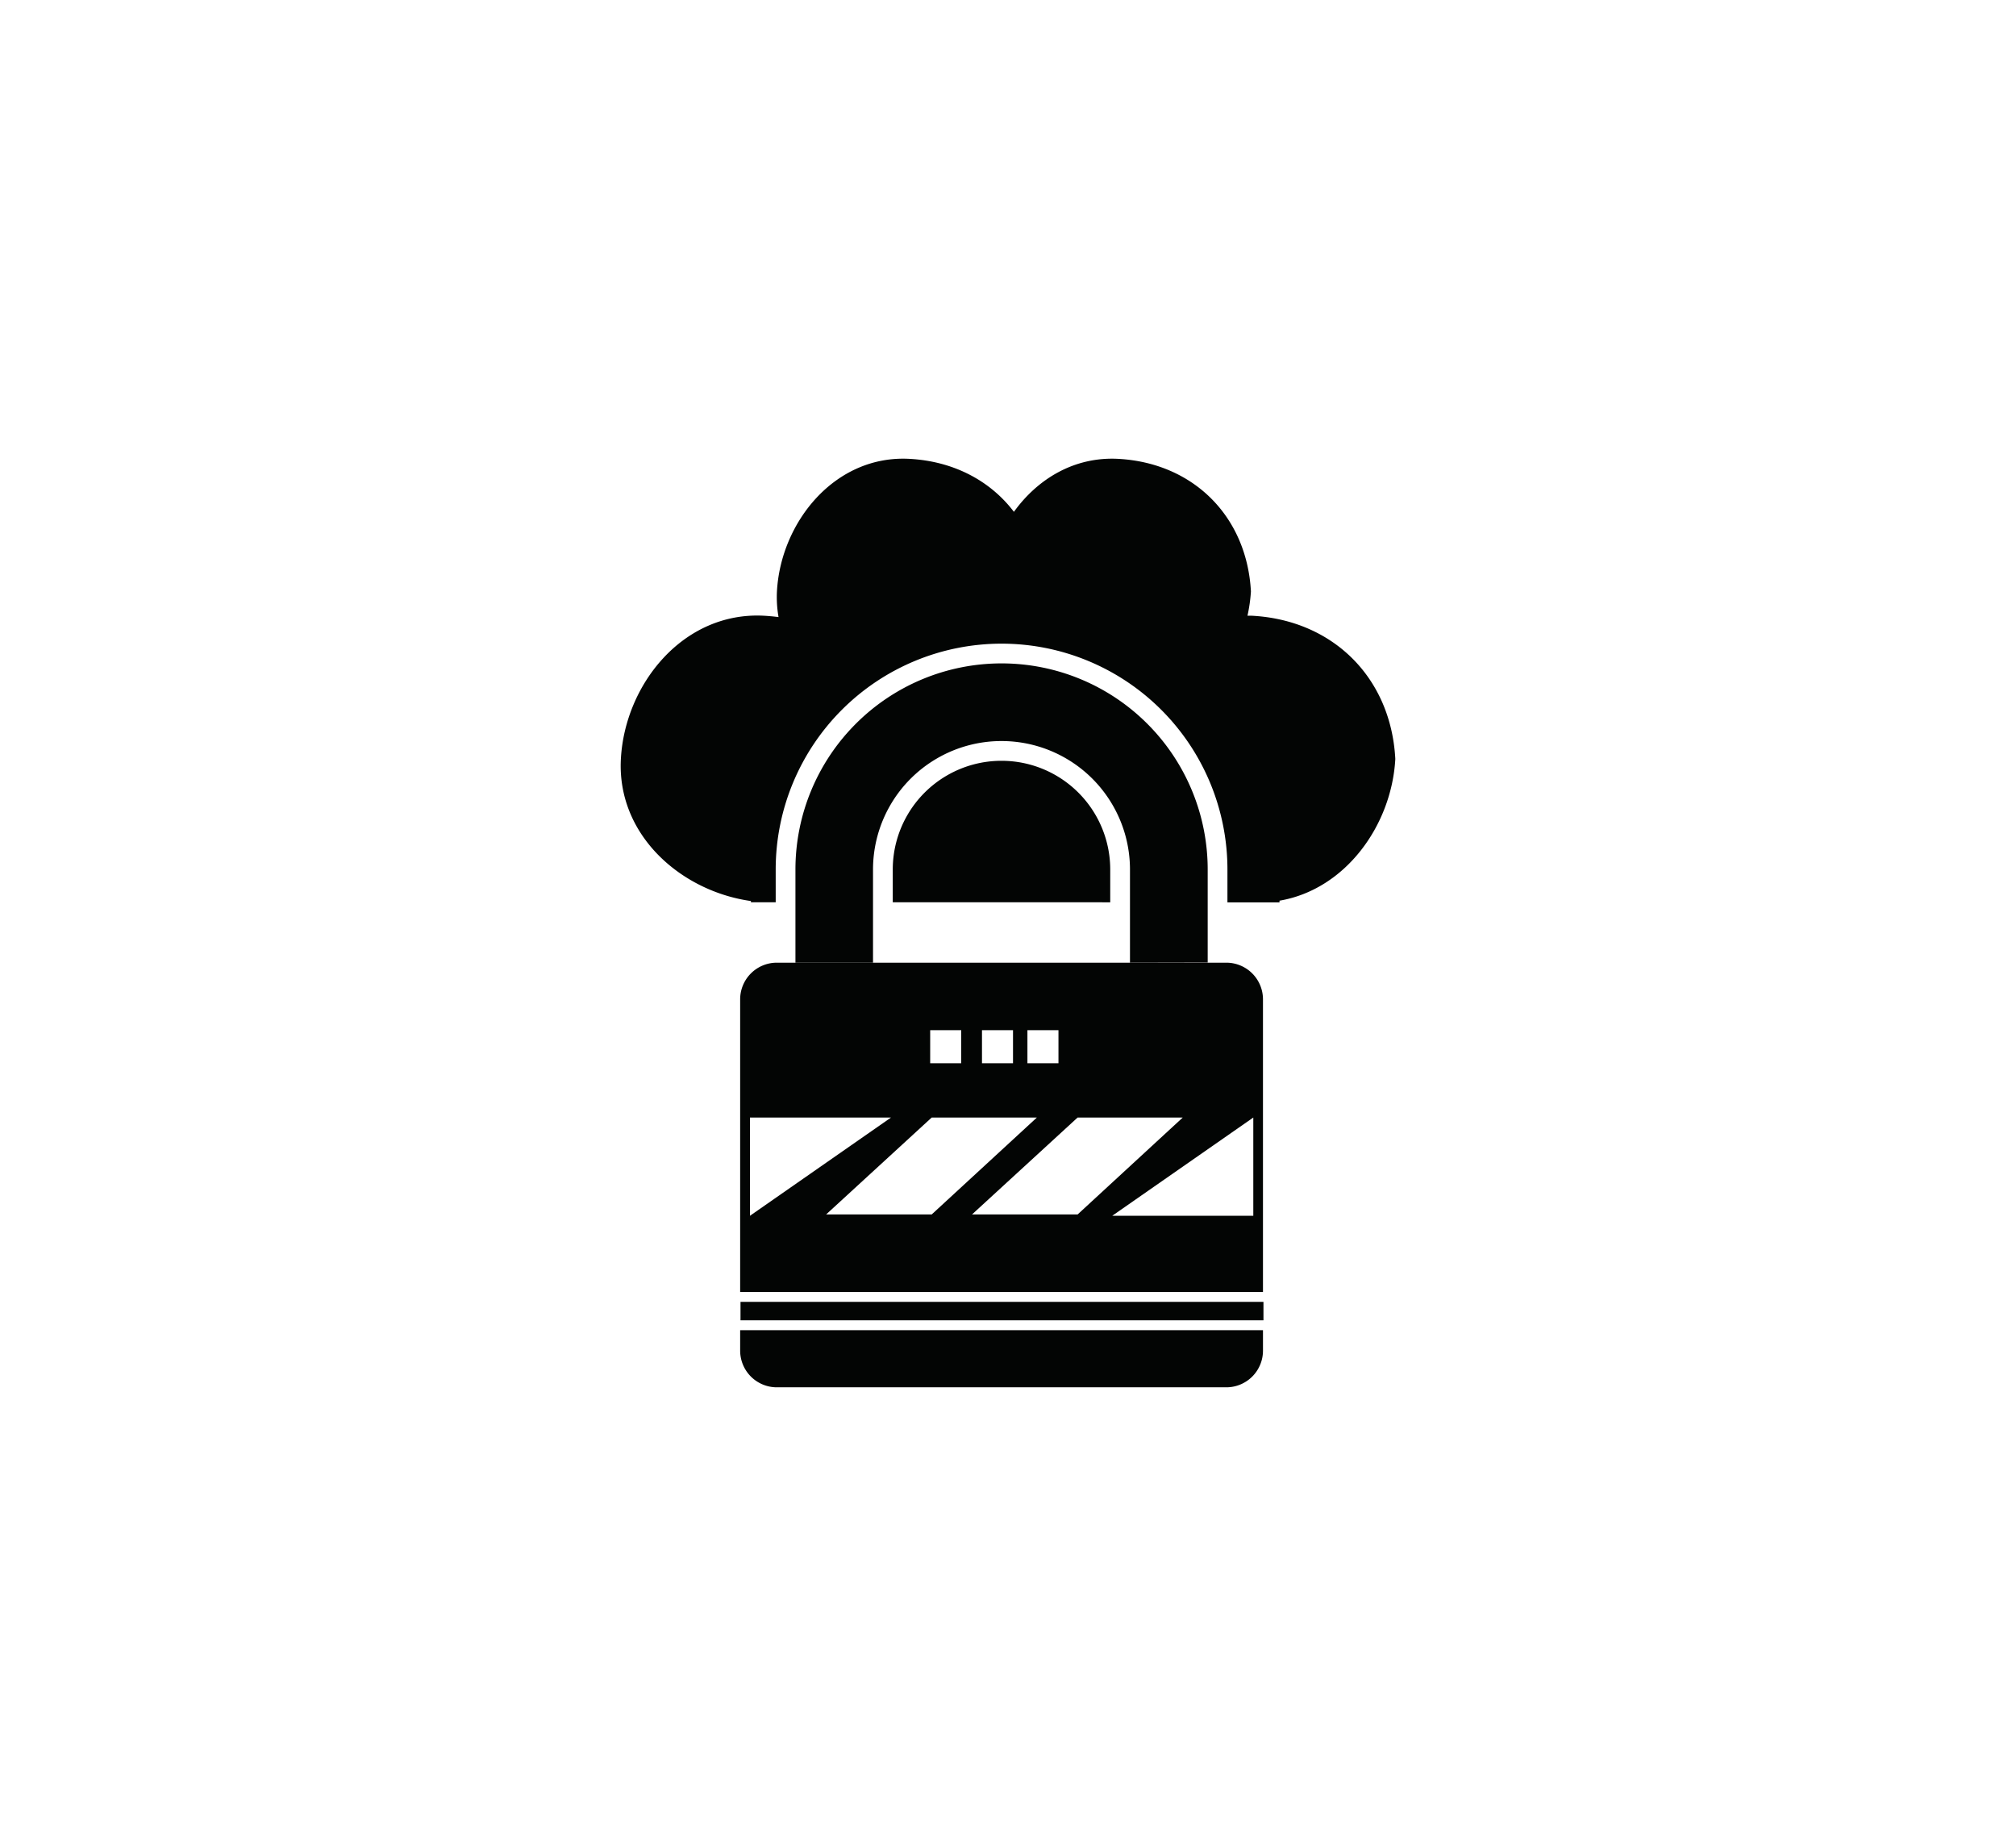 <svg xmlns="http://www.w3.org/2000/svg" xmlns:xlink="http://www.w3.org/1999/xlink" width="853" height="781" viewBox="0 0 853 781">
  <defs>
    <clipPath id="clip-Icon-21">
      <rect width="853" height="781"/>
    </clipPath>
  </defs>
  <g id="Icon-21" clip-path="url(#clip-Icon-21)">
    <g id="Security" transform="translate(-445.235 59.887)">
      <path id="Контур_343" data-name="Контур 343" d="M813.653,209.347V195.471a46.007,46.007,0,0,0-92.015,0v13.86h18.455v-.008H810.3v.025Z" transform="translate(101.337 112.527)" fill="#030504"/>
      <path id="Контур_344" data-name="Контур 344" d="M974.974,200.62c-.635-.025-1.278,0-1.914,0a67.533,67.533,0,0,0,1.462-10.284c-1.729-31.763-24.369-54.361-56.132-56.091-18.655-1-34.152,8.53-44.152,22.415-9.941-13.1-25.447-21.4-44.178-22.415-31.688-1.721-54.512,26.926-56.09,56.091a48.822,48.822,0,0,0,.677,10.852q-2.982-.388-6.09-.568c-34.27-1.871-58.932,29.065-60.619,60.594-1.73,32.256,25.522,55.974,55.029,60.109v.526h10.477V308a95.569,95.569,0,1,1,191.138.008v13.876l22.03.008v-.719c28.079-4.77,47.486-32.1,49-59.959C1033.8,226.9,1009.318,202.466,974.974,200.62Z" transform="translate(0)" fill="#030504"/>
      <path id="Контур_345" data-name="Контур 345" d="M891.139,271.112v-39.34a87.214,87.214,0,1,0-174.429,0v39.407h32.824V231.771a54.361,54.361,0,0,1,108.723,0v39.407" transform="translate(65.088 76.226)" fill="#030504"/>
      <path id="Контур_346" data-name="Контур 346" d="M713.91,178.306v8.63a15.519,15.519,0,0,0,15.506,15.539h190.21a15.511,15.511,0,0,0,15.5-15.539v-8.63Z" transform="translate(44.496 324.581)" fill="#030504"/>
      <path id="Контур_347" data-name="Контур 347" d="M935.123,299.019V175.226a15.509,15.509,0,0,0-15.5-15.531H729.416a15.517,15.517,0,0,0-15.506,15.531V299.019ZM750.284,266.212l44.671-41h44.5l-44.5,41Zm180.746-41V266.78H871.338Zm-29.85,0-44.487,41H812.015l44.678-41ZM835.457,188.25h13.133v13.985H835.457Zm-19.223,0h13.125v13.985H816.233Zm-21.922,0h13.133v13.985H794.312Zm-76.258,36.959h59.691L718.054,266.78Z" transform="translate(44.496 187.71)" fill="#030504"/>
      <rect id="Прямоугольник_308" data-name="Прямоугольник 308" width="221.268" height="7.806" transform="translate(758.555 490.904)" fill="#030504"/>
    </g>
  </g>
</svg>
